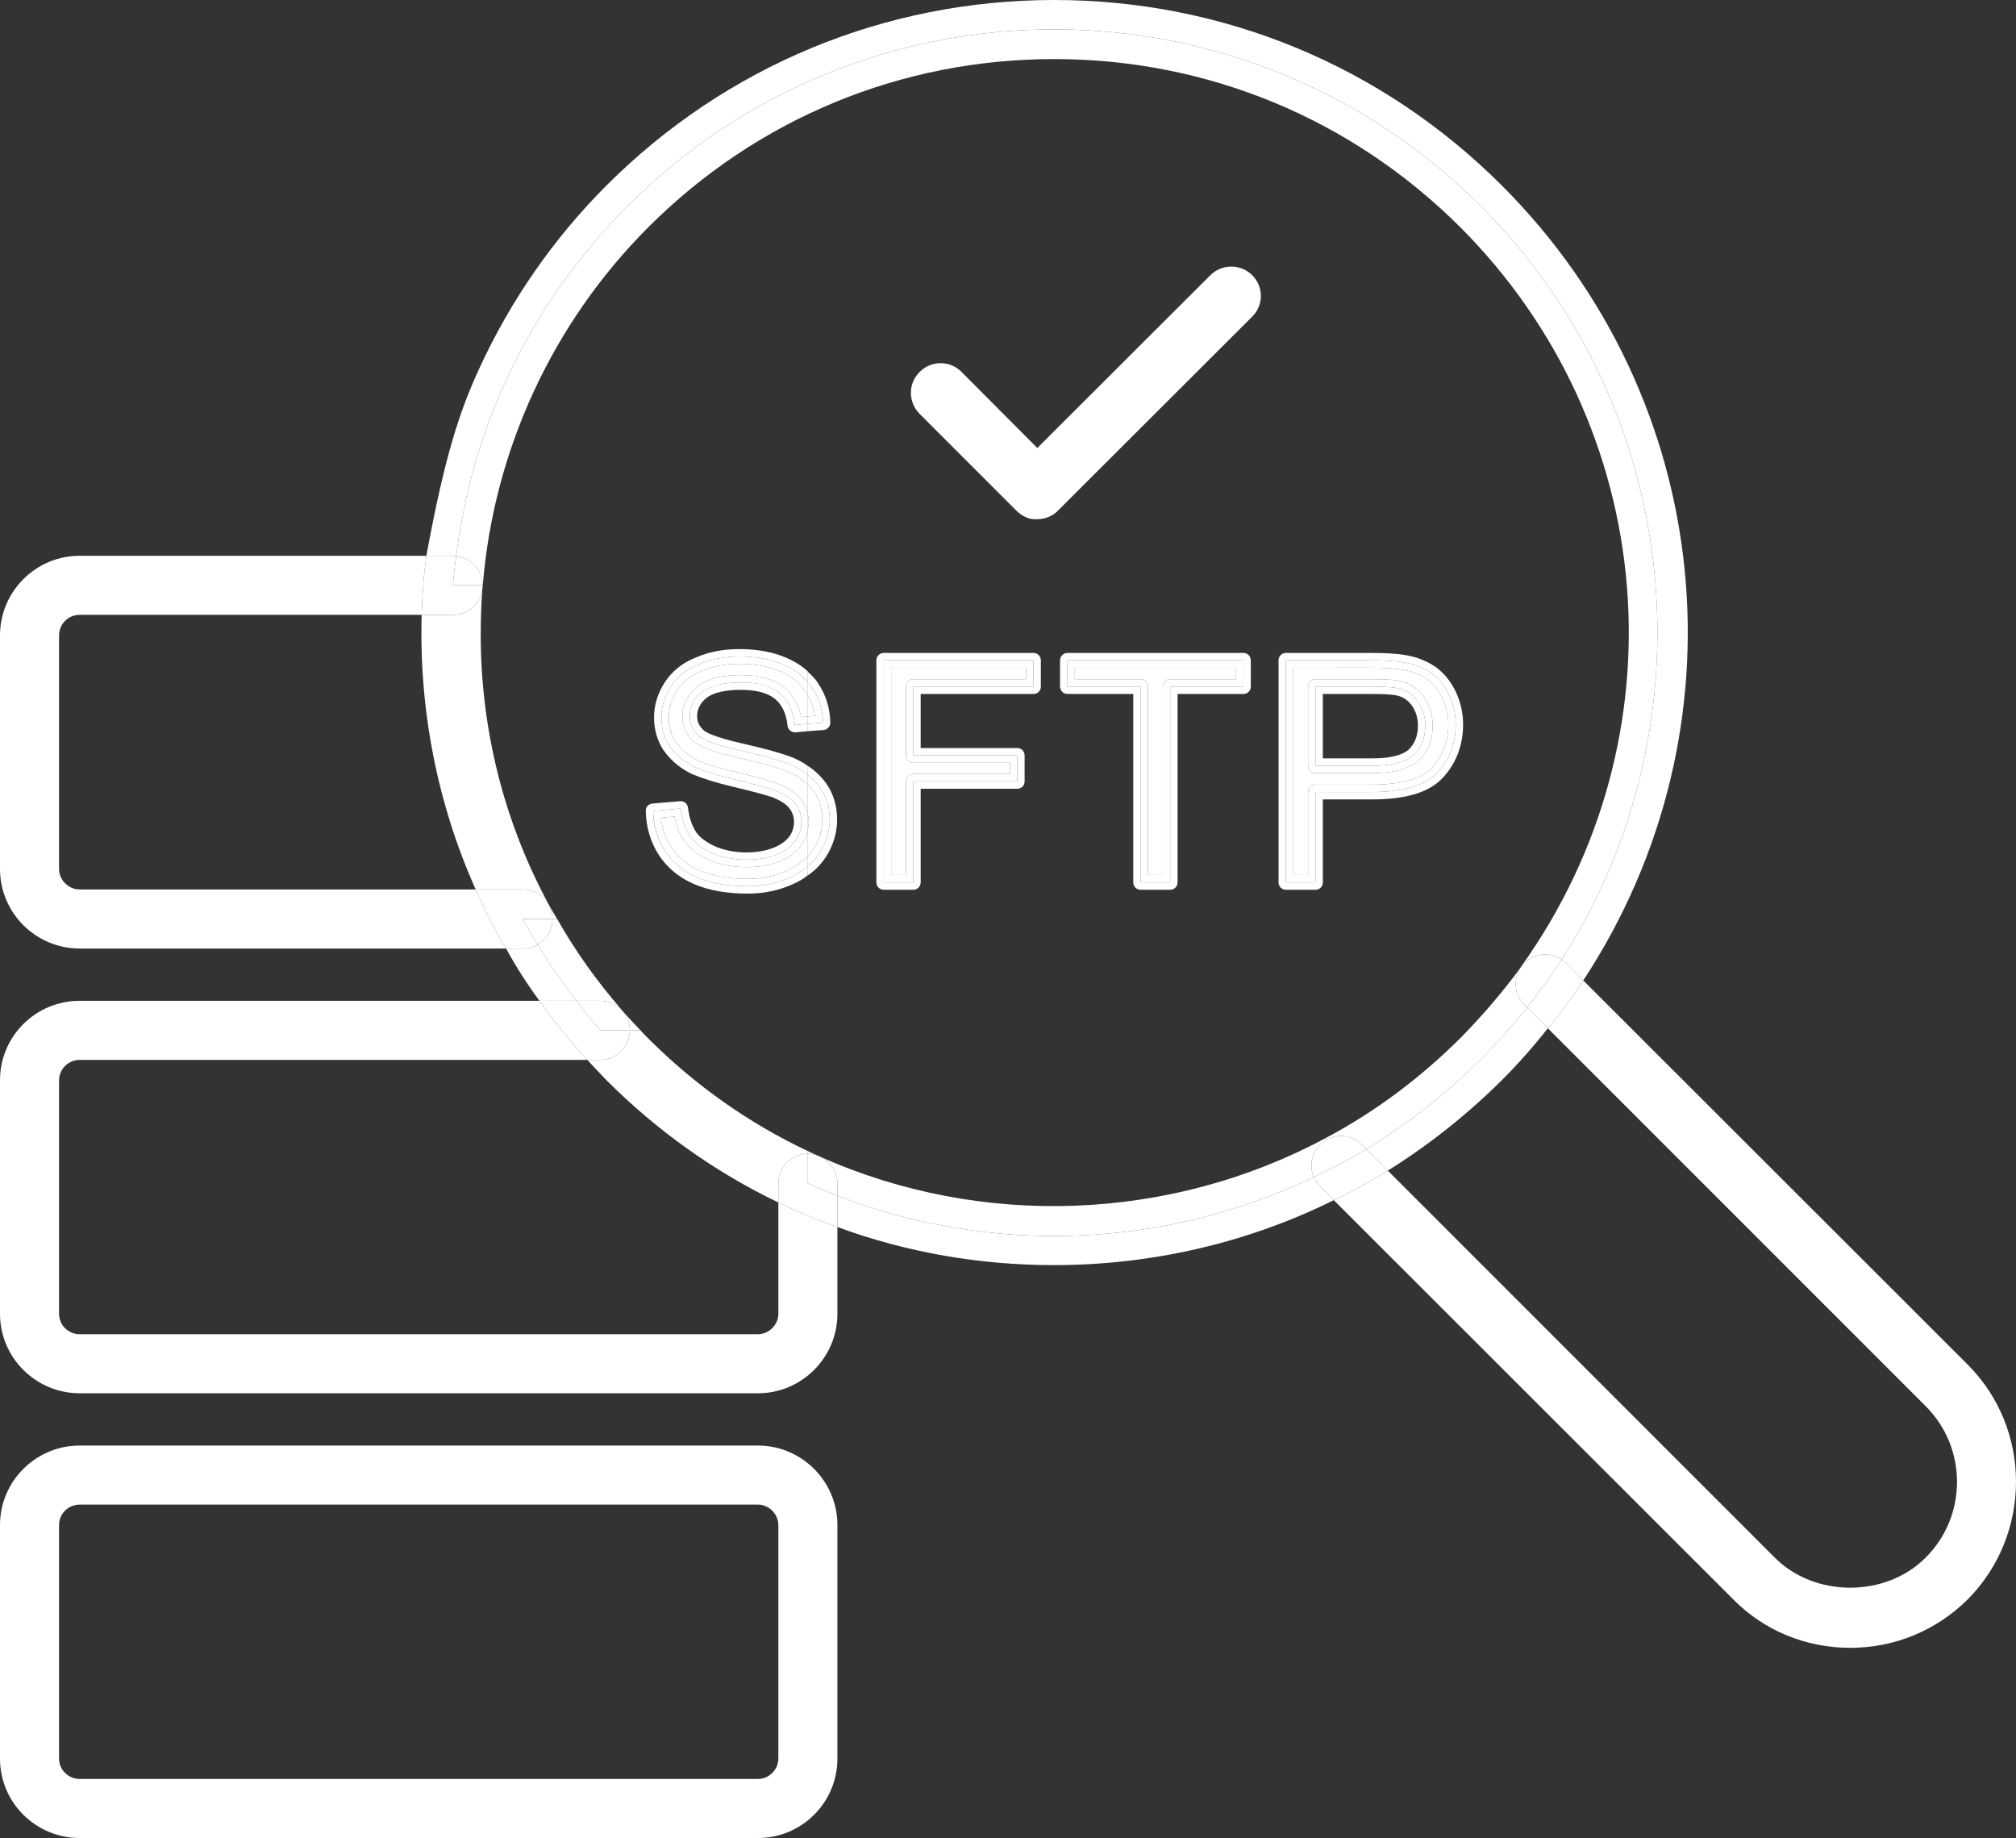 <svg height="62.24" overflow="visible" viewBox="0 0 68.275 62.24" width="68.275" xmlns="http://www.w3.org/2000/svg"><rect x="0" y="0" width="68.275" height="62.24" fill="#333333" stroke="none"/><g><defs><path id="path-1706702547847304" d="M60.55 59.03 C60.55 59.03 47.03 45.52 47.03 45.52 C47.26 45.42 47.49 45.3 47.72 45.18 C48.11 44.97 48.49 44.75 48.86 44.52 C48.86 44.52 61.96 57.62 61.96 57.62 C63.31 58.98 65.72 58.99 67.08 57.62 C68.49 56.21 68.49 53.91 67.08 52.5 C67.08 52.5 54.28 39.7 54.28 39.7 C54.54 39.4 54.77 39.09 55 38.78 C55.17 38.55 55.33 38.31 55.48 38.08 C55.48 38.08 68.5 51.09 68.5 51.09 C70.68 53.27 70.68 56.84 68.5 59.04 C67.44 60.09 66.03 60.68 64.52 60.68 C63.01 60.68 61.59 60.09 60.55 59.03 Z" vector-effect="non-scaling-stroke"/></defs> <path style="stroke-width: 0; stroke-linecap: butt; stroke-linejoin: miter; fill: rgb(255, 255, 255);" d="M58.69 54.15 C58.69 54.15 45.17 40.64 45.17 40.64 C45.4 40.54 45.63 40.42 45.86 40.3 C46.25 40.09 46.63 39.87 47 39.64 C47 39.64 60.1 52.74 60.1 52.74 C61.45 54.1 63.86 54.11 65.22 52.74 C66.63 51.33 66.63 49.03 65.22 47.62 C65.22 47.62 52.42 34.82 52.42 34.82 C52.68 34.52 52.91 34.21 53.14 33.9 C53.31 33.67 53.47 33.43 53.62 33.2 C53.62 33.2 66.64 46.21 66.64 46.21 C68.82 48.39 68.82 51.96 66.64 54.16 C65.58 55.21 64.17 55.8 62.66 55.8 C61.15 55.8 59.73 55.21 58.69 54.15 Z" vector-effect="non-scaling-stroke"/></g><g><defs><path id="path-1706702547847302" d="M54.89 37.49 C54.89 37.49 55.48 38.08 55.48 38.08 C55.33 38.31 55.17 38.55 55 38.78 C54.77 39.09 54.54 39.4 54.28 39.7 C54.28 39.7 53.58 39 53.58 39 C53.79 38.73 53.99 38.46 54.19 38.19 C54.38 37.92 54.57 37.65 54.75 37.37 C54.8 37.41 54.85 37.45 54.89 37.49 Z" vector-effect="non-scaling-stroke"/></defs> <path style="stroke-width: 0; stroke-linecap: butt; stroke-linejoin: miter; fill: rgb(255, 255, 255);" d="M53.03 32.61 C53.03 32.61 53.62 33.2 53.62 33.2 C53.47 33.43 53.31 33.67 53.14 33.9 C52.91 34.21 52.68 34.52 52.42 34.82 C52.42 34.82 51.72 34.12 51.72 34.12 C51.93 33.85 52.13 33.58 52.33 33.31 C52.52 33.04 52.71 32.77 52.89 32.49 C52.94 32.53 52.99 32.57 53.03 32.61 Z" vector-effect="non-scaling-stroke"/></g><g><defs><path id="path-1706702547847300" d="M53.48 37.49 C53.82 37.15 54.36 37.11 54.75 37.37 C54.57 37.65 54.38 37.92 54.19 38.19 C53.99 38.46 53.79 38.73 53.58 39 C53.58 39 53.48 38.9 53.48 38.9 C53.15 38.57 53.1 38.06 53.34 37.67 C53.35 37.65 53.37 37.62 53.39 37.59 C53.42 37.56 53.45 37.52 53.48 37.49 Z" vector-effect="non-scaling-stroke"/></defs> <path style="stroke-width: 0; stroke-linecap: butt; stroke-linejoin: miter; fill: rgb(255, 255, 255);" d="M51.62 32.61 C51.96 32.27 52.5 32.23 52.89 32.49 C52.71 32.77 52.52 33.04 52.33 33.31 C52.13 33.58 51.93 33.85 51.72 34.12 C51.72 34.12 51.62 34.02 51.62 34.02 C51.29 33.69 51.24 33.18 51.48 32.79 C51.49 32.77 51.51 32.74 51.53 32.71 C51.56 32.68 51.59 32.64 51.62 32.61 Z" vector-effect="non-scaling-stroke"/></g><g><defs><path id="path-1706702547846298" d="M48.86 44.52 C48.86 44.52 48.13 43.79 48.13 43.79 C49.51 42.96 50.81 41.94 52.01 40.75 C52.57 40.19 53.09 39.6 53.58 39 C53.58 39 54.28 39.7 54.28 39.7 C53.8 40.31 53.28 40.9 52.72 41.46 C51.53 42.64 50.24 43.66 48.86 44.52 Z" vector-effect="non-scaling-stroke"/></defs> <path style="stroke-width: 0; stroke-linecap: butt; stroke-linejoin: miter; fill: rgb(255, 255, 255);" d="M47 39.64 C47 39.64 46.27 38.91 46.27 38.91 C47.65 38.08 48.95 37.06 50.15 35.87 C50.71 35.31 51.23 34.72 51.72 34.12 C51.72 34.12 52.42 34.82 52.42 34.82 C51.94 35.43 51.42 36.02 50.86 36.58 C49.67 37.76 48.38 38.78 47 39.64 Z" vector-effect="non-scaling-stroke"/></g><g><defs><path id="path-1706702547846296" d="M47.72 45.18 C47.49 45.3 47.26 45.42 47.03 45.52 C47.03 45.52 46.57 45.06 46.57 45.06 C46.48 44.97 46.4 44.86 46.35 44.74 C46.65 44.6 46.95 44.45 47.25 44.29 C47.55 44.13 47.84 43.97 48.13 43.79 C48.13 43.79 48.86 44.52 48.86 44.52 C48.49 44.75 48.11 44.97 47.72 45.18 Z" vector-effect="non-scaling-stroke"/></defs> <path style="stroke-width: 0; stroke-linecap: butt; stroke-linejoin: miter; fill: rgb(255, 255, 255);" d="M45.86 40.3 C45.63 40.42 45.4 40.54 45.17 40.64 C45.17 40.64 44.71 40.18 44.71 40.18 C44.62 40.09 44.54 39.98 44.49 39.86 C44.79 39.72 45.09 39.57 45.39 39.41 C45.69 39.25 45.98 39.09 46.27 38.91 C46.27 38.91 47 39.64 47 39.64 C46.63 39.87 46.25 40.09 45.86 40.3 Z" vector-effect="non-scaling-stroke"/></g><g><defs><path id="path-1706702547846294" d="M46.77 43.41 C48.41 42.54 49.93 41.41 51.31 40.04 C52.03 39.31 52.72 38.51 53.34 37.67 C53.1 38.06 53.15 38.57 53.48 38.9 C53.48 38.9 53.58 39 53.58 39 C53.09 39.6 52.57 40.19 52.01 40.75 C50.81 41.94 49.51 42.96 48.13 43.79 C48.13 43.79 47.98 43.64 47.98 43.64 C47.66 43.32 47.18 43.26 46.8 43.47 C46.8 43.47 46.77 43.41 46.77 43.41 Z" vector-effect="non-scaling-stroke"/></defs> <path style="stroke-width: 0; stroke-linecap: butt; stroke-linejoin: miter; fill: rgb(255, 255, 255);" d="M44.91 38.53 C46.55 37.66 48.07 36.53 49.45 35.16 C50.17 34.43 50.86 33.63 51.48 32.79 C51.24 33.18 51.29 33.69 51.62 34.02 C51.62 34.02 51.72 34.12 51.72 34.12 C51.23 34.72 50.71 35.31 50.15 35.87 C48.95 37.06 47.65 38.08 46.27 38.91 C46.27 38.91 46.12 38.76 46.12 38.76 C45.8 38.44 45.32 38.38 44.94 38.59 C44.94 38.59 44.91 38.53 44.91 38.53 Z" vector-effect="non-scaling-stroke"/></g><g><defs><path id="path-1706702547846292" d="M46.57 43.64 C46.64 43.57 46.72 43.51 46.8 43.47 C47.18 43.26 47.66 43.32 47.98 43.64 C47.98 43.64 48.13 43.79 48.13 43.79 C47.84 43.97 47.55 44.13 47.25 44.29 C46.95 44.45 46.65 44.6 46.35 44.74 C46.2 44.37 46.27 43.94 46.57 43.64 Z" vector-effect="non-scaling-stroke"/></defs> <path style="stroke-width: 0; stroke-linecap: butt; stroke-linejoin: miter; fill: rgb(255, 255, 255);" d="M44.71 38.76 C44.78 38.69 44.86 38.63 44.94 38.59 C45.32 38.38 45.8 38.44 46.12 38.76 C46.12 38.76 46.27 38.91 46.27 38.91 C45.98 39.09 45.69 39.25 45.39 39.41 C45.09 39.57 44.79 39.72 44.49 39.86 C44.34 39.49 44.41 39.06 44.71 38.76 Z" vector-effect="non-scaling-stroke"/></g><g><defs><path id="path-1706702547846290" d="M2.79,0.31c-0.14,-0.04 -0.43,-0.06 -0.87,-0.06h-1.67v2.18h1.69c0.57,0 0.99,-0.1 1.21,-0.29c0.21,-0.2 0.32,-0.47 0.32,-0.82c0,-0.26 -0.07,-0.48 -0.2,-0.67c-0.13,-0.18 -0.28,-0.29 -0.48,-0.34zM0,2.68v-2.68h1.92c0.45,0 0.76,0.02 0.93,0.07c0.26,0.06 0.46,0.21 0.62,0.44c0.16,0.22 0.25,0.49 0.25,0.81c0,0.43 -0.14,0.76 -0.41,1.01c-0.27,0.23 -0.73,0.35 -1.37,0.35z" vector-effect="non-scaling-stroke"/></defs><path style="stroke-width: 0; stroke-linecap: butt; stroke-linejoin: miter; fill: rgb(255, 255, 255);" d="M2.79,0.31c-0.14,-0.04 -0.43,-0.06 -0.87,-0.06h-1.67v2.18h1.69c0.57,0 0.99,-0.1 1.21,-0.29c0.21,-0.2 0.32,-0.47 0.32,-0.82c0,-0.26 -0.07,-0.48 -0.2,-0.67c-0.13,-0.18 -0.28,-0.29 -0.48,-0.34zM0,2.68v-2.68h1.92c0.45,0 0.76,0.02 0.93,0.07c0.26,0.06 0.46,0.21 0.62,0.44c0.16,0.22 0.25,0.49 0.25,0.81c0,0.43 -0.14,0.76 -0.41,1.01c-0.27,0.23 -0.73,0.35 -1.37,0.35z" transform="translate(44.55, 23.25) rotate(0)" vector-effect="non-scaling-stroke"/></g><g><defs><path id="path-1706702547845288" d="M0.25,3.18c-0.14,0 -0.25,-0.11 -0.25,-0.25v-2.68c0,-0.14 0.11,-0.25 0.25,-0.25h1.92c0.5,0 0.81,0.02 1,0.08c0.31,0.07 0.56,0.26 0.76,0.53c0.19,0.28 0.29,0.59 0.29,0.96c0,0.49 -0.16,0.89 -0.48,1.19c-0.34,0.28 -0.85,0.42 -1.55,0.42zM0.25,0.25v2.68h1.94c0.64,0 1.1,-0.12 1.37,-0.35c0.27,-0.25 0.41,-0.58 0.41,-1.01c0,-0.32 -0.09,-0.59 -0.25,-0.81c-0.16,-0.23 -0.36,-0.38 -0.62,-0.44c-0.17,-0.05 -0.48,-0.07 -0.93,-0.07z" vector-effect="non-scaling-stroke"/></defs><path style="stroke-width: 0; stroke-linecap: butt; stroke-linejoin: miter; fill: rgb(255, 255, 255);" d="M0.25,3.18c-0.14,0 -0.25,-0.11 -0.25,-0.25v-2.68c0,-0.14 0.11,-0.25 0.25,-0.25h1.92c0.5,0 0.81,0.02 1,0.08c0.31,0.07 0.56,0.26 0.76,0.53c0.19,0.28 0.29,0.59 0.29,0.96c0,0.49 -0.16,0.89 -0.48,1.19c-0.34,0.28 -0.85,0.42 -1.55,0.42zM0.25,0.25v2.68h1.94c0.64,0 1.1,-0.12 1.37,-0.35c0.27,-0.25 0.41,-0.58 0.41,-1.01c0,-0.32 -0.09,-0.59 -0.25,-0.81c-0.16,-0.23 -0.36,-0.38 -0.62,-0.44c-0.17,-0.05 -0.48,-0.07 -0.93,-0.07z" transform="translate(44.3, 23) rotate(0)" vector-effect="non-scaling-stroke"/></g><g><defs><path id="path-1706702547845286" d="M0.25,8.02c-0.14,0 -0.25,-0.11 -0.25,-0.25v-7.52c0,-0.14 0.11,-0.25 0.25,-0.25h2.84c0.49,0 0.9,0.02 1.19,0.07c0.39,0.06 0.73,0.2 1.02,0.39c0.29,0.21 0.52,0.48 0.69,0.83c0.17,0.35 0.26,0.73 0.26,1.13c0,0.7 -0.23,1.31 -0.68,1.8c-0.46,0.5 -1.24,0.74 -2.4,0.74h-1.67v2.81c0,0.14 -0.11,0.25 -0.25,0.25zM3.09,0.25h-2.84v7.52h1v-3.06h1.92c1.06,0 1.81,-0.22 2.21,-0.66c0.41,-0.44 0.62,-0.99 0.62,-1.63c0,-0.37 -0.09,-0.72 -0.24,-1.03c-0.15,-0.31 -0.35,-0.54 -0.6,-0.72c-0.25,-0.17 -0.56,-0.29 -0.93,-0.35c-0.26,-0.05 -0.64,-0.07 -1.14,-0.07z" vector-effect="non-scaling-stroke"/></defs><path style="stroke-width: 0; stroke-linecap: butt; stroke-linejoin: miter; fill: rgb(255, 255, 255);" d="M0.25,8.02c-0.14,0 -0.25,-0.11 -0.25,-0.25v-7.52c0,-0.14 0.11,-0.25 0.25,-0.25h2.84c0.49,0 0.9,0.02 1.19,0.07c0.39,0.06 0.73,0.2 1.02,0.39c0.29,0.21 0.52,0.48 0.69,0.83c0.17,0.35 0.26,0.73 0.26,1.13c0,0.7 -0.23,1.31 -0.68,1.8c-0.46,0.5 -1.24,0.74 -2.4,0.74h-1.67v2.81c0,0.14 -0.11,0.25 -0.25,0.25zM3.09,0.25h-2.84v7.52h1v-3.06h1.92c1.06,0 1.81,-0.22 2.21,-0.66c0.41,-0.44 0.62,-0.99 0.62,-1.63c0,-0.37 -0.09,-0.72 -0.24,-1.03c-0.15,-0.31 -0.35,-0.54 -0.6,-0.72c-0.25,-0.17 -0.56,-0.29 -0.93,-0.35c-0.26,-0.05 -0.64,-0.07 -1.14,-0.07z" transform="translate(43.3, 22.11) rotate(0)" vector-effect="non-scaling-stroke"/></g><g><defs><path id="path-1706702547845284" d="M0.75,3.57h1.94c0.7,0 1.21,-0.14 1.55,-0.42c0.32,-0.3 0.48,-0.7 0.48,-1.19c0,-0.37 -0.1,-0.68 -0.29,-0.96c-0.2,-0.27 -0.45,-0.46 -0.76,-0.53c-0.19,-0.06 -0.5,-0.08 -1,-0.08h-1.92c-0.14,0 -0.25,0.11 -0.25,0.25v2.68c0,0.14 0.11,0.25 0.25,0.25zM0,7.02v-7.02h2.59c0.46,0 0.84,0.02 1.11,0.07c0.32,0.05 0.59,0.15 0.81,0.3c0.22,0.16 0.39,0.37 0.52,0.63c0.14,0.29 0.22,0.6 0.22,0.92c0,0.57 -0.19,1.06 -0.55,1.46c-0.35,0.38 -1.03,0.58 -2.03,0.58h-1.92c-0.14,0 -0.25,0.11 -0.25,0.25v2.81z" vector-effect="non-scaling-stroke"/></defs><path style="stroke-width: 0; stroke-linecap: butt; stroke-linejoin: miter; fill: rgb(255, 255, 255);" d="M0.75,3.57h1.94c0.7,0 1.21,-0.14 1.55,-0.42c0.32,-0.3 0.48,-0.7 0.48,-1.19c0,-0.37 -0.1,-0.68 -0.29,-0.96c-0.2,-0.27 -0.45,-0.46 -0.76,-0.53c-0.19,-0.06 -0.5,-0.08 -1,-0.08h-1.92c-0.14,0 -0.25,0.11 -0.25,0.25v2.68c0,0.14 0.11,0.25 0.25,0.25zM0,7.02v-7.02h2.59c0.46,0 0.84,0.02 1.11,0.07c0.32,0.05 0.59,0.15 0.81,0.3c0.22,0.16 0.39,0.37 0.52,0.63c0.14,0.29 0.22,0.6 0.22,0.92c0,0.57 -0.19,1.06 -0.55,1.46c-0.35,0.38 -1.03,0.58 -2.03,0.58h-1.92c-0.14,0 -0.25,0.11 -0.25,0.25v2.81z" transform="translate(43.8, 22.61) rotate(0)" vector-effect="non-scaling-stroke"/></g><g><defs><path id="path-1706702547845282" d="M0,0h2.84c0.5,0 0.88,0.02 1.14,0.07c0.37,0.06 0.68,0.18 0.93,0.35c0.25,0.18 0.45,0.41 0.6,0.72c0.15,0.31 0.24,0.66 0.24,1.03c0,0.64 -0.21,1.19 -0.62,1.63c-0.4,0.44 -1.15,0.66 -2.21,0.66h-1.92v3.06h-1zM0.25,0.25v7.02h0.5v-2.81c0,-0.14 0.11,-0.25 0.25,-0.25h1.92c1,0 1.68,-0.2 2.03,-0.58c0.36,-0.4 0.55,-0.89 0.55,-1.46c0,-0.32 -0.08,-0.63 -0.22,-0.92c-0.13,-0.26 -0.3,-0.47 -0.52,-0.63c-0.22,-0.15 -0.49,-0.25 -0.81,-0.3c-0.27,-0.05 -0.65,-0.07 -1.11,-0.07z" vector-effect="non-scaling-stroke"/></defs><path style="stroke-width: 0; stroke-linecap: butt; stroke-linejoin: miter; fill: rgb(255, 255, 255);" d="M0,0h2.84c0.5,0 0.88,0.02 1.14,0.07c0.37,0.06 0.68,0.18 0.93,0.35c0.25,0.18 0.45,0.41 0.6,0.72c0.15,0.31 0.24,0.66 0.24,1.03c0,0.64 -0.21,1.19 -0.62,1.63c-0.4,0.44 -1.15,0.66 -2.21,0.66h-1.92v3.06h-1zM0.25,0.25v7.02h0.5v-2.81c0,-0.14 0.11,-0.25 0.25,-0.25h1.92c1,0 1.68,-0.2 2.03,-0.58c0.36,-0.4 0.55,-0.89 0.55,-1.46c0,-0.32 -0.08,-0.63 -0.22,-0.92c-0.13,-0.26 -0.3,-0.47 -0.52,-0.63c-0.22,-0.15 -0.49,-0.25 -0.81,-0.3c-0.27,-0.05 -0.65,-0.07 -1.11,-0.07z" transform="translate(43.55, 22.36) rotate(0)" vector-effect="non-scaling-stroke"/></g><g><defs><path id="path-1706702547845280" d="M40.74 28.13 C40.74 27.99 40.63 27.88 40.49 27.88 C40.49 27.88 38.26 27.88 38.26 27.88 C38.26 27.88 38.26 27.49 38.26 27.49 C38.26 27.49 43.72 27.49 43.72 27.49 C43.72 27.49 43.72 27.88 43.72 27.88 C43.72 27.88 41.49 27.88 41.49 27.88 C41.35 27.88 41.24 27.99 41.24 28.13 C41.24 28.13 41.24 34.51 41.24 34.51 C41.24 34.51 40.74 34.51 40.74 34.51 C40.74 34.51 40.74 28.13 40.74 28.13 Z" vector-effect="non-scaling-stroke"/></defs> <path style="stroke-width: 0; stroke-linecap: butt; stroke-linejoin: miter; fill: rgb(255, 255, 255);" d="M38.88 23.25 C38.88 23.11 38.77 23 38.63 23 C38.63 23 36.4 23 36.4 23 C36.4 23 36.4 22.61 36.4 22.61 C36.4 22.61 41.86 22.61 41.86 22.61 C41.86 22.61 41.86 23 41.86 23 C41.86 23 39.63 23 39.63 23 C39.49 23 39.38 23.11 39.38 23.25 C39.38 23.25 39.38 29.63 39.38 29.63 C39.38 29.63 38.88 29.63 38.88 29.63 C38.88 29.63 38.88 23.25 38.88 23.25 Z" vector-effect="non-scaling-stroke"/></g><g><defs><path id="path-1706702547845278" d="M2.48,7.52v-6.63h-2.48v-0.89h5.96v0.89h-2.48v6.63zM2.48,0.64c0.14,0 0.25,0.11 0.25,0.25v6.38h0.5v-6.38c0,-0.14 0.11,-0.25 0.25,-0.25h2.23v-0.39h-5.46v0.39z" vector-effect="non-scaling-stroke"/></defs><path style="stroke-width: 0; stroke-linecap: butt; stroke-linejoin: miter; fill: rgb(255, 255, 255);" d="M2.48,7.52v-6.63h-2.48v-0.89h5.96v0.89h-2.48v6.63zM2.48,0.64c0.14,0 0.25,0.11 0.25,0.25v6.38h0.5v-6.38c0,-0.14 0.11,-0.25 0.25,-0.25h2.23v-0.39h-5.46v0.39z" transform="translate(36.15, 22.36) rotate(0)" vector-effect="non-scaling-stroke"/></g><g><defs><path id="path-1706702547845276" d="M2.73,7.77h1v-6.63h2.48v-0.89h-5.96v0.89h2.48zM0.25,1.39c-0.13,0 -0.25,-0.11 -0.25,-0.25v-0.89c0,-0.14 0.12,-0.25 0.25,-0.25h5.96c0.14,0 0.25,0.11 0.25,0.25v0.89c0,0.14 -0.11,0.25 -0.25,0.25h-2.23v6.38c0,0.14 -0.11,0.25 -0.25,0.25h-1c-0.14,0 -0.25,-0.11 -0.25,-0.25v-6.38z" vector-effect="non-scaling-stroke"/></defs><path style="stroke-width: 0; stroke-linecap: butt; stroke-linejoin: miter; fill: rgb(255, 255, 255);" d="M2.73,7.77h1v-6.63h2.48v-0.89h-5.96v0.89h2.48zM0.25,1.39c-0.13,0 -0.25,-0.11 -0.25,-0.25v-0.89c0,-0.14 0.12,-0.25 0.25,-0.25h5.96c0.14,0 0.25,0.11 0.25,0.25v0.89c0,0.14 -0.11,0.25 -0.25,0.25h-2.23v6.38c0,0.14 -0.11,0.25 -0.25,0.25h-1c-0.14,0 -0.25,-0.11 -0.25,-0.25v-6.38z" transform="translate(35.9, 22.11) rotate(0)" vector-effect="non-scaling-stroke"/></g><g><defs><path id="path-1706702547845274" d="M46.35 44.74 C41.28 47.17 35.43 47.38 30.22 45.37 C30.22 45.37 30.22 44.95 30.22 44.95 C30.22 44.56 29.99 44.22 29.66 44.06 C35.12 46.49 41.51 46.24 46.77 43.41 C46.77 43.41 46.8 43.47 46.8 43.47 C46.72 43.51 46.64 43.57 46.57 43.64 C46.27 43.94 46.2 44.37 46.35 44.74 Z" vector-effect="non-scaling-stroke"/></defs> <path style="stroke-width: 0; stroke-linecap: butt; stroke-linejoin: miter; fill: rgb(255, 255, 255);" d="M44.49 39.86 C39.42 42.29 33.57 42.5 28.36 40.49 C28.36 40.49 28.36 40.07 28.36 40.07 C28.36 39.68 28.13 39.34 27.8 39.18 C33.26 41.61 39.65 41.36 44.91 38.53 C44.91 38.53 44.94 38.59 44.94 38.59 C44.86 38.63 44.78 38.69 44.71 38.76 C44.41 39.06 44.34 39.49 44.49 39.86 Z" vector-effect="non-scaling-stroke"/></g><g><defs><path id="path-1706702547844272" d="M36.28 22.17 C36.28 22.17 33 18.89 33 18.89 C32.61 18.49 32.61 17.86 33.01 17.47 C33.4 17.08 34.03 17.08 34.42 17.47 C34.42 17.47 36.99 20.05 36.99 20.05 C36.99 20.05 42.85 14.2 42.85 14.2 C43.24 13.81 43.88 13.81 44.27 14.2 C44.66 14.59 44.66 15.22 44.26 15.61 C44.26 15.61 37.69 22.17 37.69 22.17 C37.51 22.36 37.25 22.46 36.99 22.46 C36.73 22.49 36.47 22.36 36.28 22.17 Z" vector-effect="non-scaling-stroke"/></defs> <path style="stroke-width: 0; stroke-linecap: butt; stroke-linejoin: miter; fill: rgb(255, 255, 255);" d="M34.42 17.29 C34.42 17.29 31.14 14.01 31.14 14.01 C30.75 13.61 30.75 12.98 31.15 12.59 C31.54 12.2 32.17 12.2 32.56 12.59 C32.56 12.59 35.13 15.17 35.13 15.17 C35.13 15.17 40.99 9.32 40.99 9.32 C41.38 8.93 42.02 8.93 42.41 9.32 C42.8 9.71 42.8 10.34 42.4 10.73 C42.4 10.73 35.83 17.29 35.83 17.29 C35.65 17.48 35.39 17.58 35.13 17.58 C34.87 17.61 34.61 17.48 34.42 17.29 Z" vector-effect="non-scaling-stroke"/></g><g><defs><path id="path-1706702547844270" d="M30.22 45.37 C35.43 47.38 41.28 47.17 46.35 44.74 C46.4 44.86 46.48 44.97 46.57 45.06 C46.57 45.06 47.03 45.52 47.03 45.52 C44.07 46.99 40.81 47.72 37.55 47.72 C35.07 47.72 32.58 47.3 30.22 46.43 C30.22 46.43 30.22 45.37 30.22 45.37 Z" vector-effect="non-scaling-stroke"/></defs> <path style="stroke-width: 0; stroke-linecap: butt; stroke-linejoin: miter; fill: rgb(255, 255, 255);" d="M28.36 40.49 C33.57 42.5 39.42 42.29 44.49 39.86 C44.54 39.98 44.62 40.09 44.71 40.18 C44.71 40.18 45.17 40.64 45.17 40.64 C42.21 42.11 38.95 42.84 35.69 42.84 C33.21 42.84 30.72 42.42 28.36 41.55 C28.36 41.55 28.36 40.49 28.36 40.49 Z" vector-effect="non-scaling-stroke"/></g><g><defs><path id="path-1706702547844268" d="M0.25,7.77h1v-3.42h3.52v-0.88h-3.52v-2.33h4.07v-0.89h-5.07zM0,7.77v-7.52c0,-0.14 0.11,-0.25 0.25,-0.25h5.07c0.14,0 0.25,0.11 0.25,0.25v0.89c0,0.14 -0.11,0.25 -0.25,0.25h-3.82v1.83h3.27c0.14,0 0.25,0.11 0.25,0.25v0.88c0,0.14 -0.11,0.25 -0.25,0.25h-3.27v3.17c0,0.14 -0.11,0.25 -0.25,0.25h-1c-0.14,0 -0.25,-0.11 -0.25,-0.25z" vector-effect="non-scaling-stroke"/></defs><path style="stroke-width: 0; stroke-linecap: butt; stroke-linejoin: miter; fill: rgb(255, 255, 255);" d="M0.25,7.77h1v-3.42h3.52v-0.88h-3.52v-2.33h4.07v-0.89h-5.07zM0,7.77v-7.52c0,-0.14 0.11,-0.25 0.25,-0.25h5.07c0.14,0 0.25,0.11 0.25,0.25v0.89c0,0.14 -0.11,0.25 -0.25,0.25h-3.82v1.83h3.27c0.14,0 0.25,0.11 0.25,0.25v0.88c0,0.14 -0.11,0.25 -0.25,0.25h-3.27v3.17c0,0.14 -0.11,0.25 -0.25,0.25h-1c-0.14,0 -0.25,-0.11 -0.25,-0.25z" transform="translate(29.68, 22.11) rotate(0)" vector-effect="non-scaling-stroke"/></g><g><defs><path id="path-1706702547844266" d="M32.54 31.34 C32.54 31.34 32.54 34.51 32.54 34.51 C32.54 34.51 32.04 34.51 32.04 34.51 C32.04 34.51 32.04 27.49 32.04 27.49 C32.04 27.49 36.61 27.49 36.61 27.49 C36.61 27.49 36.61 27.88 36.61 27.88 C36.61 27.88 32.79 27.88 32.79 27.88 C32.65 27.88 32.54 27.99 32.54 28.13 C32.54 28.13 32.54 30.46 32.54 30.46 C32.54 30.59 32.65 30.71 32.79 30.71 C32.79 30.71 36.06 30.71 36.06 30.71 C36.06 30.71 36.06 31.09 36.06 31.09 C36.06 31.09 32.79 31.09 32.79 31.09 C32.65 31.09 32.54 31.2 32.54 31.34 Z" vector-effect="non-scaling-stroke"/></defs> <path style="stroke-width: 0; stroke-linecap: butt; stroke-linejoin: miter; fill: rgb(255, 255, 255);" d="M30.68 26.46 C30.68 26.46 30.68 29.63 30.68 29.63 C30.68 29.63 30.18 29.63 30.18 29.63 C30.18 29.63 30.18 22.61 30.18 22.61 C30.18 22.61 34.75 22.61 34.75 22.61 C34.75 22.61 34.75 23 34.75 23 C34.75 23 30.93 23 30.93 23 C30.79 23 30.68 23.11 30.68 23.25 C30.68 23.25 30.68 25.58 30.68 25.58 C30.68 25.71 30.79 25.83 30.93 25.83 C30.93 25.83 34.2 25.83 34.2 25.83 C34.2 25.83 34.2 26.21 34.2 26.21 C34.2 26.21 30.93 26.21 30.93 26.21 C30.79 26.21 30.68 26.32 30.68 26.46 Z" vector-effect="non-scaling-stroke"/></g><g><defs><path id="path-1706702547843264" d="M0,0h5.07v0.89h-4.07v2.33h3.52v0.88h-3.52v3.42h-1zM0.75,7.27v-3.17c0,-0.14 0.11,-0.25 0.25,-0.25h3.27v-0.38h-3.27c-0.14,0 -0.25,-0.12 -0.25,-0.25v-2.33c0,-0.14 0.11,-0.25 0.25,-0.25h3.82v-0.39h-4.57v7.02z" vector-effect="non-scaling-stroke"/></defs><path style="stroke-width: 0; stroke-linecap: butt; stroke-linejoin: miter; fill: rgb(255, 255, 255);" d="M0,0h5.07v0.89h-4.07v2.33h3.52v0.88h-3.52v3.42h-1zM0.75,7.27v-3.17c0,-0.14 0.11,-0.25 0.25,-0.25h3.27v-0.38h-3.27c-0.14,0 -0.25,-0.12 -0.25,-0.25v-2.33c0,-0.14 0.11,-0.25 0.25,-0.25h3.82v-0.39h-4.57v7.02z" transform="translate(29.93, 22.36) rotate(0)" vector-effect="non-scaling-stroke"/></g><g><defs><path id="path-1706702547843262" d="M30.22 44.95 C30.22 44.95 30.22 45.37 30.22 45.37 C29.89 45.24 29.55 45.1 29.22 44.95 C29.22 44.95 29.22 43.95 29.22 43.95 C29.34 43.95 29.46 43.97 29.57 44.02 C29.59 44.02 29.6 44.02 29.62 44.04 C29.63 44.05 29.65 44.05 29.66 44.06 C29.99 44.22 30.22 44.56 30.22 44.95 Z" vector-effect="non-scaling-stroke"/></defs> <path style="stroke-width: 0; stroke-linecap: butt; stroke-linejoin: miter; fill: rgb(255, 255, 255);" d="M28.36 40.07 C28.36 40.07 28.36 40.49 28.36 40.49 C28.03 40.36 27.69 40.22 27.36 40.07 C27.36 40.07 27.36 39.07 27.36 39.07 C27.48 39.07 27.6 39.09 27.71 39.14 C27.73 39.14 27.74 39.14 27.76 39.16 C27.77 39.17 27.79 39.17 27.8 39.18 C28.13 39.34 28.36 39.68 28.36 40.07 Z" vector-effect="non-scaling-stroke"/></g><g><defs><path id="path-1706702547843260" d="M29.22 43.86 C29.34 43.91 29.45 43.97 29.57 44.02 C29.46 43.97 29.34 43.95 29.22 43.95 C29.22 43.95 29.22 43.86 29.22 43.86 Z" vector-effect="non-scaling-stroke"/></defs> <path style="stroke-width: 0; stroke-linecap: butt; stroke-linejoin: miter; fill: rgb(255, 255, 255);" d="M27.36 38.98 C27.48 39.03 27.59 39.09 27.71 39.14 C27.6 39.09 27.48 39.07 27.36 39.07 C27.36 39.07 27.36 38.98 27.36 38.98 Z" vector-effect="non-scaling-stroke"/></g><g><defs><path id="path-1706702547842258" d="M29.38 34.4 C29.32 34.45 29.26 34.5 29.2 34.53 C29.22 34.46 29.22 34.39 29.22 34.31 C29.22 34.31 29.22 34.21 29.22 34.21 C29.37 34.09 29.5 33.94 29.62 33.77 C29.84 33.41 29.96 33.03 29.96 32.63 C29.96 32.23 29.85 31.88 29.64 31.57 C29.53 31.41 29.39 31.26 29.22 31.12 C29.22 31.12 29.22 30.82 29.22 30.82 C29.28 30.85 29.33 30.89 29.38 30.93 C29.56 31.07 29.72 31.24 29.85 31.42 C30.09 31.78 30.21 32.18 30.21 32.63 C30.21 33.08 30.08 33.51 29.83 33.9 C29.69 34.1 29.55 34.27 29.38 34.4 Z" vector-effect="non-scaling-stroke"/></defs> <path style="stroke-width: 0; stroke-linecap: butt; stroke-linejoin: miter; fill: rgb(255, 255, 255);" d="M27.52 29.52 C27.46 29.57 27.4 29.62 27.34 29.65 C27.36 29.58 27.36 29.51 27.36 29.43 C27.36 29.43 27.36 29.33 27.36 29.33 C27.51 29.21 27.64 29.06 27.76 28.89 C27.98 28.53 28.1 28.15 28.1 27.75 C28.1 27.35 27.99 27 27.78 26.69 C27.67 26.53 27.53 26.38 27.36 26.24 C27.36 26.24 27.36 25.94 27.36 25.94 C27.42 25.97 27.47 26.01 27.52 26.05 C27.7 26.19 27.86 26.36 27.99 26.54 C28.23 26.9 28.35 27.3 28.35 27.75 C28.35 28.2 28.22 28.63 27.97 29.02 C27.83 29.22 27.69 29.39 27.52 29.52 Z" vector-effect="non-scaling-stroke"/></g><g><defs><path id="path-1706702547842256" d="M29.46 29.12 C29.43 28.87 29.35 28.64 29.22 28.43 C29.22 28.43 29.22 27.99 29.22 27.99 C29.28 28.05 29.32 28.1 29.36 28.17 C29.6 28.52 29.72 28.91 29.73 29.35 C29.73 29.35 29.22 29.39 29.22 29.39 C29.22 29.39 29.22 29.14 29.22 29.14 C29.22 29.14 29.46 29.12 29.46 29.12 Z" vector-effect="non-scaling-stroke"/></defs> <path style="stroke-width: 0; stroke-linecap: butt; stroke-linejoin: miter; fill: rgb(255, 255, 255);" d="M27.6 24.24 C27.57 23.99 27.49 23.76 27.36 23.55 C27.36 23.55 27.36 23.11 27.36 23.11 C27.42 23.17 27.46 23.22 27.5 23.29 C27.74 23.64 27.86 24.03 27.87 24.47 C27.87 24.47 27.36 24.51 27.36 24.51 C27.36 24.51 27.36 24.26 27.36 24.26 C27.36 24.26 27.6 24.24 27.6 24.24 Z" vector-effect="non-scaling-stroke"/></g><g><defs><path id="path-1706702547842254" d="M29.22 28.43 C29.35 28.64 29.43 28.87 29.46 29.12 C29.46 29.12 29.22 29.14 29.22 29.14 C29.22 29.14 29.22 28.43 29.22 28.43 Z" vector-effect="non-scaling-stroke"/></defs> <path style="stroke-width: 0; stroke-linecap: butt; stroke-linejoin: miter; fill: rgb(255, 255, 255);" d="M27.36 23.55 C27.49 23.76 27.57 23.99 27.6 24.24 C27.6 24.24 27.36 24.26 27.36 24.26 C27.36 24.26 27.36 23.55 27.36 23.55 Z" vector-effect="non-scaling-stroke"/></g><g><defs><path id="path-1706702547842252" d="M29.62 33.77 C29.5 33.94 29.37 34.09 29.22 34.21 C29.22 34.21 29.22 33.87 29.22 33.87 C29.29 33.8 29.35 33.72 29.41 33.63 C29.61 33.32 29.71 32.99 29.71 32.63 C29.71 32.27 29.61 31.97 29.44 31.7 C29.38 31.61 29.3 31.53 29.22 31.46 C29.22 31.46 29.22 31.12 29.22 31.12 C29.39 31.26 29.53 31.41 29.64 31.57 C29.85 31.88 29.96 32.23 29.96 32.63 C29.96 33.03 29.84 33.41 29.62 33.77 Z" vector-effect="non-scaling-stroke"/></defs> <path style="stroke-width: 0; stroke-linecap: butt; stroke-linejoin: miter; fill: rgb(255, 255, 255);" d="M27.76 28.89 C27.64 29.06 27.51 29.21 27.36 29.33 C27.36 29.33 27.36 28.99 27.36 28.99 C27.43 28.92 27.49 28.84 27.55 28.75 C27.75 28.44 27.85 28.11 27.85 27.75 C27.85 27.39 27.75 27.09 27.58 26.82 C27.52 26.73 27.44 26.65 27.36 26.58 C27.36 26.58 27.36 26.24 27.36 26.24 C27.53 26.38 27.67 26.53 27.78 26.69 C27.99 27 28.1 27.35 28.1 27.75 C28.1 28.15 27.98 28.53 27.76 28.89 Z" vector-effect="non-scaling-stroke"/></g><g><defs><path id="path-1706702547841250" d="M29.22 32.97 C29.22 32.97 29.23 32.96 29.22 32.95 C29.24 32.87 29.25 32.79 29.25 32.71 C29.25 32.63 29.24 32.54 29.22 32.46 C29.22 32.46 29.22 31.46 29.22 31.46 C29.3 31.53 29.38 31.61 29.44 31.7 C29.61 31.97 29.71 32.28 29.71 32.63 C29.71 32.98 29.61 33.32 29.41 33.63 C29.35 33.72 29.29 33.8 29.22 33.87 C29.22 33.87 29.22 32.97 29.22 32.97 Z" vector-effect="non-scaling-stroke"/></defs> <path style="stroke-width: 0; stroke-linecap: butt; stroke-linejoin: miter; fill: rgb(255, 255, 255);" d="M27.36 28.09 C27.36 28.09 27.37 28.08 27.36 28.07 C27.38 27.99 27.39 27.91 27.39 27.83 C27.39 27.75 27.38 27.66 27.36 27.58 C27.36 27.58 27.36 26.58 27.36 26.58 C27.44 26.65 27.52 26.73 27.58 26.82 C27.75 27.09 27.85 27.4 27.85 27.75 C27.85 28.1 27.75 28.44 27.55 28.75 C27.49 28.84 27.43 28.92 27.36 28.99 C27.36 28.99 27.36 28.09 27.36 28.09 Z" vector-effect="non-scaling-stroke"/></g><g><defs><path id="path-1706702547841248" d="M29.22 27.63 C29.29 27.69 29.36 27.76 29.42 27.83 C29.48 27.89 29.53 27.96 29.58 28.04 C29.83 28.42 29.97 28.86 29.98 29.35 C29.98 29.48 29.88 29.59 29.75 29.6 C29.75 29.6 29.22 29.64 29.22 29.64 C29.22 29.64 29.22 29.39 29.22 29.39 C29.22 29.39 29.73 29.35 29.73 29.35 C29.72 28.91 29.6 28.52 29.36 28.17 C29.32 28.1 29.28 28.05 29.22 27.99 C29.22 27.99 29.22 27.63 29.22 27.63 Z" vector-effect="non-scaling-stroke"/></defs> <path style="stroke-width: 0; stroke-linecap: butt; stroke-linejoin: miter; fill: rgb(255, 255, 255);" d="M27.36 22.75 C27.43 22.81 27.5 22.88 27.56 22.95 C27.62 23.01 27.67 23.08 27.72 23.16 C27.97 23.54 28.11 23.98 28.12 24.47 C28.12 24.6 28.02 24.71 27.89 24.72 C27.89 24.72 27.36 24.76 27.36 24.76 C27.36 24.76 27.36 24.51 27.36 24.51 C27.36 24.51 27.87 24.47 27.87 24.47 C27.86 24.03 27.74 23.64 27.5 23.29 C27.46 23.22 27.42 23.17 27.36 23.11 C27.36 23.11 27.36 22.75 27.36 22.75 Z" vector-effect="non-scaling-stroke"/></g><g><defs><path id="path-1706702547841246" d="M29.22 32.46 C29.24 32.54 29.25 32.63 29.25 32.71 C29.25 32.79 29.24 32.87 29.22 32.95 C29.22 32.95 29.22 32.46 29.22 32.46 Z" vector-effect="non-scaling-stroke"/></defs> <path style="stroke-width: 0; stroke-linecap: butt; stroke-linejoin: miter; fill: rgb(255, 255, 255);" d="M27.36 27.58 C27.38 27.66 27.39 27.75 27.39 27.83 C27.39 27.91 27.38 27.99 27.36 28.07 C27.36 28.07 27.36 27.58 27.36 27.58 Z" vector-effect="non-scaling-stroke"/></g><g><defs><path id="path-1706702547841244" d="M28.22 45.6 C28.22 45.6 28.22 44.95 28.22 44.95 C28.22 44.4 28.67 43.95 29.22 43.95 C29.22 43.95 29.22 44.95 29.22 44.95 C29.55 45.1 29.89 45.24 30.22 45.37 C30.22 45.37 30.22 46.43 30.22 46.43 C29.74 46.27 29.27 46.08 28.81 45.87 C28.61 45.78 28.41 45.69 28.22 45.6 Z" vector-effect="non-scaling-stroke"/></defs> <path style="stroke-width: 0; stroke-linecap: butt; stroke-linejoin: miter; fill: rgb(255, 255, 255);" d="M26.36 40.72 C26.36 40.72 26.36 40.07 26.36 40.07 C26.36 39.52 26.81 39.07 27.36 39.07 C27.36 39.07 27.36 40.07 27.36 40.07 C27.69 40.22 28.03 40.36 28.36 40.49 C28.36 40.49 28.36 41.55 28.36 41.55 C27.88 41.39 27.41 41.2 26.95 40.99 C26.75 40.9 26.55 40.81 26.36 40.72 Z" vector-effect="non-scaling-stroke"/></g><g><defs><path id="path-1706702547840242" d="M25.51 29.79 C25.31 29.61 25.22 29.38 25.22 29.12 C25.22 28.81 25.36 28.53 25.63 28.32 C25.91 28.1 26.35 27.99 26.95 27.99 C27.55 27.99 27.96 28.11 28.26 28.35 C28.55 28.59 28.73 28.95 28.78 29.43 C28.78 29.43 29.22 29.39 29.22 29.39 C29.22 29.39 29.22 29.64 29.22 29.64 C29.22 29.64 28.8 29.68 28.8 29.68 C28.68 29.69 28.54 29.59 28.53 29.45 C28.49 29.05 28.35 28.75 28.1 28.54 C27.85 28.34 27.46 28.24 26.95 28.24 C26.44 28.24 26.02 28.33 25.79 28.51 C25.58 28.68 25.47 28.89 25.47 29.12 C25.47 29.32 25.54 29.47 25.68 29.6 C25.75 29.67 26.03 29.84 27.06 30.07 C27.9 30.26 28.46 30.43 28.77 30.56 C28.94 30.64 29.09 30.72 29.22 30.82 C29.22 30.82 29.22 31.12 29.22 31.12 C29.07 31 28.88 30.89 28.67 30.79 C28.37 30.66 27.82 30.5 27.01 30.31 C26.2 30.14 25.7 29.96 25.51 29.79 Z" vector-effect="non-scaling-stroke"/></defs> <path style="stroke-width: 0; stroke-linecap: butt; stroke-linejoin: miter; fill: rgb(255, 255, 255);" d="M23.65 24.91 C23.45 24.73 23.36 24.5 23.36 24.24 C23.36 23.93 23.5 23.65 23.77 23.44 C24.05 23.22 24.49 23.11 25.09 23.11 C25.69 23.11 26.1 23.23 26.4 23.47 C26.69 23.71 26.87 24.07 26.92 24.55 C26.92 24.55 27.36 24.51 27.36 24.51 C27.36 24.51 27.36 24.76 27.36 24.76 C27.36 24.76 26.94 24.8 26.94 24.8 C26.82 24.81 26.68 24.71 26.67 24.57 C26.63 24.17 26.49 23.87 26.24 23.66 C25.99 23.46 25.6 23.36 25.09 23.36 C24.58 23.36 24.16 23.45 23.93 23.63 C23.72 23.8 23.61 24.01 23.61 24.24 C23.61 24.44 23.68 24.59 23.82 24.72 C23.89 24.79 24.17 24.96 25.2 25.19 C26.04 25.38 26.6 25.55 26.91 25.68 C27.08 25.76 27.23 25.84 27.36 25.94 C27.36 25.94 27.36 26.24 27.36 26.24 C27.21 26.12 27.02 26.01 26.81 25.91 C26.51 25.78 25.96 25.62 25.15 25.43 C24.34 25.26 23.84 25.08 23.65 24.91 Z" vector-effect="non-scaling-stroke"/></g><g><defs><path id="path-1706702547840240" d="M24.97 29.12 C24.97 28.73 25.15 28.39 25.48 28.12 C25.8 27.87 26.29 27.74 26.95 27.74 C27.57 27.74 28.07 27.88 28.41 28.15 C28.71 28.4 28.91 28.74 28.99 29.16 C28.99 29.16 29.22 29.14 29.22 29.14 C29.22 29.14 29.22 29.39 29.22 29.39 C29.22 29.39 28.78 29.43 28.78 29.43 C28.73 28.95 28.55 28.59 28.26 28.35 C27.96 28.11 27.53 27.99 26.95 27.99 C26.37 27.99 25.91 28.1 25.63 28.32 C25.36 28.53 25.22 28.81 25.22 29.12 C25.22 29.38 25.31 29.61 25.51 29.79 C25.7 29.96 26.2 30.14 27.01 30.31 C27.82 30.5 28.37 30.66 28.67 30.79 C28.88 30.89 29.07 31 29.22 31.12 C29.22 31.12 29.22 31.46 29.22 31.46 C29.17 31.41 29.12 31.36 29.07 31.32 C28.93 31.21 28.76 31.11 28.57 31.02 C28.29 30.9 27.74 30.74 26.95 30.56 C26.1 30.37 25.57 30.18 25.34 29.97 C25.1 29.75 24.97 29.46 24.97 29.12 Z" vector-effect="non-scaling-stroke"/></defs> <path style="stroke-width: 0; stroke-linecap: butt; stroke-linejoin: miter; fill: rgb(255, 255, 255);" d="M23.11 24.24 C23.11 23.85 23.29 23.51 23.62 23.24 C23.94 22.99 24.43 22.86 25.09 22.86 C25.71 22.86 26.21 23 26.55 23.27 C26.85 23.52 27.05 23.86 27.13 24.28 C27.13 24.28 27.36 24.26 27.36 24.26 C27.36 24.26 27.36 24.51 27.36 24.51 C27.36 24.51 26.92 24.55 26.92 24.55 C26.87 24.07 26.69 23.71 26.4 23.47 C26.1 23.23 25.67 23.11 25.09 23.11 C24.51 23.11 24.05 23.22 23.77 23.44 C23.5 23.65 23.36 23.93 23.36 24.24 C23.36 24.5 23.45 24.73 23.65 24.91 C23.84 25.08 24.34 25.26 25.15 25.43 C25.96 25.62 26.51 25.78 26.81 25.91 C27.02 26.01 27.21 26.12 27.36 26.24 C27.36 26.24 27.36 26.58 27.36 26.58 C27.31 26.53 27.26 26.48 27.21 26.44 C27.07 26.33 26.9 26.23 26.71 26.14 C26.43 26.02 25.88 25.86 25.09 25.68 C24.24 25.49 23.71 25.3 23.48 25.09 C23.24 24.87 23.11 24.58 23.11 24.24 Z" vector-effect="non-scaling-stroke"/></g><g><defs><path id="path-1706702547840238" d="M28.22 45.6 C26.08 44.57 24.12 43.18 22.4 41.46 C22.18 41.23 21.96 41 21.75 40.77 C21.75 40.77 22.19 40.77 22.19 40.77 C22.74 40.77 23.19 40.32 23.19 39.77 C23.19 39.77 23.55 39.77 23.55 39.77 C23.64 39.87 23.73 39.96 23.82 40.05 C25.41 41.64 27.23 42.92 29.22 43.86 C29.22 43.86 29.22 43.95 29.22 43.95 C28.67 43.95 28.22 44.4 28.22 44.95 C28.22 44.95 28.22 45.6 28.22 45.6 Z" vector-effect="non-scaling-stroke"/></defs> <path style="stroke-width: 0; stroke-linecap: butt; stroke-linejoin: miter; fill: rgb(255, 255, 255);" d="M26.36 40.72 C24.22 39.69 22.26 38.3 20.54 36.58 C20.32 36.35 20.1 36.12 19.89 35.89 C19.89 35.89 20.33 35.89 20.33 35.89 C20.88 35.89 21.33 35.44 21.33 34.89 C21.33 34.89 21.69 34.89 21.69 34.89 C21.78 34.99 21.87 35.08 21.96 35.17 C23.55 36.76 25.37 38.04 27.36 38.98 C27.36 38.98 27.36 39.07 27.36 39.07 C26.81 39.07 26.36 39.52 26.36 40.07 C26.36 40.07 26.36 40.72 26.36 40.72 Z" vector-effect="non-scaling-stroke"/></g><g><defs><path id="path-1706702547840236" d="M24.73 29.98 C24.58 29.75 24.51 29.49 24.51 29.18 C24.51 28.87 24.6 28.56 24.79 28.26 C24.98 27.97 25.26 27.75 25.62 27.6 C26.01 27.44 26.43 27.36 26.9 27.36 C27.44 27.36 27.9 27.45 28.28 27.61 C28.61 27.75 28.85 27.92 29.04 28.17 C29.09 28.21 29.12 28.25 29.15 28.31 C29.18 28.35 29.2 28.39 29.22 28.43 C29.22 28.43 29.22 29.14 29.22 29.14 C29.22 29.14 28.99 29.16 28.99 29.16 C28.91 28.74 28.71 28.4 28.41 28.15 C28.07 27.88 27.57 27.74 26.95 27.74 C26.29 27.74 25.8 27.87 25.48 28.12 C25.15 28.39 24.97 28.73 24.97 29.12 C24.97 29.46 25.1 29.75 25.34 29.97 C25.57 30.18 26.1 30.37 26.95 30.56 C27.74 30.74 28.29 30.9 28.57 31.02 C28.76 31.11 28.93 31.21 29.07 31.32 C29.12 31.36 29.17 31.41 29.22 31.46 C29.22 31.46 29.22 32.46 29.22 32.46 C29.19 32.28 29.11 32.1 28.99 31.95 C28.82 31.73 28.56 31.56 28.21 31.42 C27.98 31.33 27.54 31.21 26.84 31.04 C26.16 30.88 25.75 30.74 25.55 30.66 C25.55 30.66 25.44 30.6 25.44 30.6 C25.12 30.43 24.89 30.23 24.73 29.98 Z" vector-effect="non-scaling-stroke"/></defs> <path style="stroke-width: 0; stroke-linecap: butt; stroke-linejoin: miter; fill: rgb(255, 255, 255);" d="M22.87 25.1 C22.72 24.87 22.65 24.61 22.65 24.3 C22.65 23.99 22.74 23.68 22.93 23.38 C23.12 23.09 23.4 22.87 23.76 22.72 C24.15 22.56 24.57 22.48 25.04 22.48 C25.58 22.48 26.04 22.57 26.42 22.73 C26.75 22.87 26.99 23.04 27.18 23.29 C27.23 23.33 27.26 23.37 27.29 23.43 C27.32 23.47 27.34 23.51 27.36 23.55 C27.36 23.55 27.36 24.26 27.36 24.26 C27.36 24.26 27.13 24.28 27.13 24.28 C27.05 23.86 26.85 23.52 26.55 23.27 C26.21 23 25.71 22.86 25.09 22.86 C24.43 22.86 23.94 22.99 23.62 23.24 C23.29 23.51 23.11 23.85 23.11 24.24 C23.11 24.58 23.24 24.87 23.48 25.09 C23.71 25.3 24.24 25.49 25.09 25.68 C25.88 25.86 26.43 26.02 26.71 26.14 C26.9 26.23 27.07 26.33 27.21 26.44 C27.26 26.48 27.31 26.53 27.36 26.58 C27.36 26.58 27.36 27.58 27.36 27.58 C27.33 27.4 27.25 27.22 27.13 27.07 C26.96 26.85 26.7 26.68 26.35 26.54 C26.12 26.45 25.68 26.33 24.98 26.16 C24.3 26 23.89 25.86 23.69 25.78 C23.69 25.78 23.58 25.72 23.58 25.72 C23.26 25.55 23.03 25.35 22.87 25.1 Z" vector-effect="non-scaling-stroke"/></g><g><defs><path id="path-1706702547840234" d="M24.59 33.56 C24.4 33.26 24.28 32.93 24.24 32.57 C24.24 32.57 24.7 32.53 24.7 32.53 C24.76 32.84 24.86 33.1 25.01 33.32 C25.19 33.6 25.48 33.82 25.88 34 C26.59 34.31 27.55 34.32 28.23 34.06 C28.56 33.93 28.81 33.75 28.99 33.51 C29.11 33.34 29.19 33.16 29.22 32.97 C29.22 32.97 29.22 33.87 29.22 33.87 C29.17 33.92 29.11 33.97 29.06 34.02 C29.06 34.02 29.05 34.02 29.05 34.02 C28.91 34.15 28.74 34.26 28.52 34.36 C28.11 34.55 27.67 34.64 27.18 34.64 C26.54 34.64 26 34.54 25.56 34.36 C25.15 34.18 24.83 33.91 24.59 33.56 Z" vector-effect="non-scaling-stroke"/></defs> <path style="stroke-width: 0; stroke-linecap: butt; stroke-linejoin: miter; fill: rgb(255, 255, 255);" d="M22.73 28.68 C22.54 28.38 22.42 28.05 22.38 27.69 C22.38 27.69 22.84 27.65 22.84 27.65 C22.9 27.96 23 28.22 23.15 28.44 C23.33 28.72 23.62 28.94 24.02 29.12 C24.73 29.43 25.69 29.44 26.37 29.18 C26.7 29.05 26.95 28.87 27.13 28.63 C27.25 28.46 27.33 28.28 27.36 28.09 C27.36 28.09 27.36 28.99 27.36 28.99 C27.31 29.04 27.25 29.09 27.2 29.14 C27.2 29.14 27.19 29.14 27.19 29.14 C27.05 29.27 26.88 29.38 26.66 29.48 C26.25 29.67 25.81 29.76 25.32 29.76 C24.68 29.76 24.14 29.66 23.7 29.48 C23.29 29.3 22.97 29.03 22.73 28.68 Z" vector-effect="non-scaling-stroke"/></g><g><defs><path id="path-1706702547840232" d="M23.98 32.34 C23.98 32.85 24.13 33.3 24.38 33.69 C24.65 34.09 25.01 34.39 25.46 34.59 C25.93 34.79 26.5 34.89 27.18 34.89 C27.71 34.89 28.19 34.79 28.63 34.59 C28.85 34.48 29.05 34.36 29.22 34.21 C29.22 34.21 29.22 34.31 29.22 34.31 C29.22 34.39 29.22 34.46 29.2 34.53 C29.06 34.65 28.91 34.73 28.73 34.81 C28.26 35.03 27.74 35.14 27.18 35.14 C26.47 35.14 25.86 35.03 25.37 34.82 C24.86 34.6 24.46 34.27 24.17 33.83 C23.89 33.39 23.74 32.89 23.73 32.34 C23.72 32.21 23.83 32.1 23.96 32.09 C23.96 32.09 24.89 32.01 24.89 32.01 C25.04 32 25.14 32.1 25.16 32.23 C25.2 32.57 25.29 32.83 25.43 33.05 C25.56 33.24 25.77 33.4 26.08 33.54 C26.67 33.8 27.49 33.81 28.05 33.59 C28.28 33.5 28.47 33.37 28.59 33.21 C28.7 33.06 28.75 32.89 28.75 32.71 C28.75 32.54 28.7 32.39 28.6 32.26 C28.49 32.11 28.29 31.99 28.03 31.88 C27.83 31.81 27.39 31.69 26.72 31.53 C26.16 31.4 25.68 31.25 25.34 31.11 C25.34 31.11 25.21 31.05 25.21 31.05 C24.82 30.84 24.52 30.57 24.31 30.25 C24.12 29.95 24.01 29.58 24.01 29.18 C24.01 28.76 24.13 28.37 24.37 27.99 C24.62 27.61 24.97 27.32 25.44 27.14 C25.88 26.95 26.36 26.86 26.9 26.86 C27.51 26.86 28.04 26.96 28.48 27.15 C28.78 27.28 29.02 27.43 29.22 27.62 C29.22 27.62 29.22 27.62 29.22 27.62 C29.22 27.62 29.22 27.99 29.22 27.99 C29.01 27.73 28.73 27.53 28.38 27.38 C27.96 27.2 27.46 27.11 26.9 27.11 C26.4 27.11 25.94 27.2 25.53 27.37 C25.12 27.54 24.8 27.79 24.58 28.12 C24.37 28.45 24.26 28.8 24.26 29.18 C24.26 29.52 24.34 29.84 24.52 30.12 C24.7 30.4 24.97 30.63 25.32 30.82 C25.32 30.82 25.44 30.88 25.44 30.88 C25.73 31 26.17 31.14 26.78 31.28 C27.47 31.45 27.91 31.58 28.12 31.65 C28.43 31.77 28.66 31.92 28.8 32.1 C28.93 32.27 29 32.48 29 32.71 C29 32.94 28.93 33.17 28.79 33.36 C28.65 33.55 28.43 33.71 28.14 33.83 C27.85 33.94 27.52 33.99 27.13 33.99 C26.71 33.99 26.32 33.92 25.98 33.77 C25.63 33.62 25.38 33.43 25.22 33.19 C25.06 32.94 24.96 32.64 24.91 32.26 C24.91 32.26 23.98 32.34 23.98 32.34 Z" vector-effect="non-scaling-stroke"/></defs> <path style="stroke-width: 0; stroke-linecap: butt; stroke-linejoin: miter; fill: rgb(255, 255, 255);" d="M22.12 27.46 C22.12 27.97 22.27 28.42 22.52 28.81 C22.79 29.21 23.15 29.51 23.6 29.71 C24.07 29.91 24.64 30.01 25.32 30.01 C25.85 30.01 26.33 29.91 26.77 29.71 C26.99 29.6 27.19 29.48 27.36 29.33 C27.36 29.33 27.36 29.43 27.36 29.43 C27.36 29.51 27.36 29.58 27.34 29.65 C27.2 29.77 27.05 29.85 26.87 29.93 C26.4 30.15 25.88 30.26 25.32 30.26 C24.61 30.26 24 30.15 23.51 29.94 C23 29.72 22.6 29.39 22.31 28.95 C22.03 28.51 21.88 28.01 21.87 27.46 C21.86 27.33 21.97 27.22 22.1 27.21 C22.1 27.21 23.03 27.13 23.03 27.13 C23.18 27.12 23.28 27.22 23.3 27.35 C23.34 27.69 23.43 27.95 23.57 28.17 C23.7 28.36 23.91 28.52 24.22 28.66 C24.81 28.92 25.63 28.93 26.19 28.71 C26.42 28.62 26.61 28.49 26.73 28.33 C26.84 28.18 26.89 28.01 26.89 27.83 C26.89 27.66 26.84 27.51 26.74 27.38 C26.63 27.23 26.43 27.11 26.17 27 C25.97 26.93 25.53 26.81 24.86 26.65 C24.3 26.52 23.82 26.37 23.48 26.23 C23.48 26.23 23.35 26.17 23.35 26.17 C22.96 25.96 22.66 25.69 22.45 25.37 C22.26 25.07 22.15 24.7 22.15 24.3 C22.15 23.88 22.27 23.49 22.51 23.11 C22.76 22.73 23.11 22.44 23.58 22.26 C24.02 22.07 24.5 21.98 25.04 21.98 C25.65 21.98 26.18 22.08 26.62 22.27 C26.92 22.4 27.16 22.55 27.36 22.74 C27.36 22.74 27.36 22.74 27.36 22.74 C27.36 22.74 27.36 23.11 27.36 23.11 C27.15 22.85 26.87 22.65 26.52 22.5 C26.1 22.32 25.6 22.23 25.04 22.23 C24.54 22.23 24.08 22.32 23.67 22.49 C23.26 22.66 22.94 22.91 22.72 23.24 C22.51 23.57 22.4 23.92 22.4 24.3 C22.4 24.64 22.48 24.96 22.66 25.24 C22.84 25.52 23.11 25.75 23.46 25.94 C23.46 25.94 23.58 26 23.58 26 C23.87 26.12 24.31 26.26 24.92 26.4 C25.61 26.57 26.05 26.7 26.26 26.77 C26.57 26.89 26.8 27.04 26.94 27.22 C27.07 27.39 27.14 27.6 27.14 27.83 C27.14 28.06 27.07 28.29 26.93 28.48 C26.79 28.67 26.57 28.83 26.28 28.95 C25.99 29.06 25.66 29.11 25.27 29.11 C24.85 29.11 24.46 29.04 24.12 28.89 C23.77 28.74 23.52 28.55 23.36 28.31 C23.2 28.06 23.1 27.76 23.05 27.38 C23.05 27.38 22.12 27.46 22.12 27.46 Z" vector-effect="non-scaling-stroke"/></g><g><defs><path id="path-1706702547839230" d="M24.38 33.69 C24.13 33.3 23.99 32.85 23.98 32.34 C23.98 32.34 24.91 32.26 24.91 32.26 C24.96 32.64 25.06 32.94 25.22 33.19 C25.38 33.43 25.63 33.62 25.98 33.77 C26.32 33.92 26.71 33.99 27.13 33.99 C27.52 33.99 27.85 33.94 28.14 33.83 C28.43 33.71 28.65 33.55 28.79 33.36 C28.93 33.17 29 32.95 29 32.71 C29 32.47 28.93 32.27 28.8 32.1 C28.66 31.92 28.43 31.77 28.12 31.65 C27.91 31.58 27.47 31.45 26.78 31.28 C26.17 31.14 25.73 31 25.44 30.88 C25.44 30.88 25.32 30.82 25.32 30.82 C24.97 30.63 24.7 30.4 24.52 30.12 C24.34 29.84 24.26 29.52 24.26 29.18 C24.26 28.8 24.37 28.45 24.58 28.12 C24.8 27.79 25.12 27.54 25.53 27.37 C25.94 27.2 26.4 27.11 26.9 27.11 C27.46 27.11 27.96 27.2 28.38 27.38 C28.73 27.53 29.01 27.73 29.22 27.99 C29.22 27.99 29.22 28.43 29.22 28.43 C29.22 28.43 29.18 28.35 29.15 28.31 C29.12 28.25 29.09 28.21 29.04 28.17 C28.85 27.92 28.61 27.75 28.28 27.61 C27.9 27.45 27.44 27.36 26.9 27.36 C26.43 27.36 26.01 27.44 25.62 27.6 C25.26 27.75 24.98 27.97 24.79 28.26 C24.6 28.56 24.51 28.86 24.51 29.18 C24.51 29.5 24.58 29.75 24.73 29.98 C24.89 30.23 25.12 30.43 25.44 30.6 C25.44 30.6 25.55 30.66 25.55 30.66 C25.75 30.74 26.16 30.88 26.84 31.04 C27.54 31.21 27.98 31.33 28.21 31.42 C28.56 31.56 28.82 31.73 28.99 31.95 C29.11 32.1 29.19 32.28 29.22 32.46 C29.22 32.46 29.22 32.95 29.22 32.95 C29.22 32.95 29.22 32.97 29.22 32.97 C29.19 33.16 29.11 33.34 28.99 33.51 C28.81 33.75 28.56 33.93 28.23 34.06 C27.55 34.32 26.59 34.31 25.88 34 C25.48 33.82 25.19 33.6 25.01 33.32 C24.86 33.1 24.76 32.84 24.7 32.53 C24.7 32.53 24.24 32.57 24.24 32.57 C24.28 32.93 24.4 33.26 24.59 33.56 C24.83 33.91 25.15 34.18 25.56 34.36 C26 34.54 26.54 34.64 27.18 34.64 C27.67 34.64 28.11 34.55 28.52 34.36 C28.74 34.26 28.91 34.15 29.05 34.02 C29.05 34.02 29.06 34.02 29.06 34.02 C29.11 33.97 29.17 33.92 29.22 33.87 C29.22 33.87 29.22 34.21 29.22 34.21 C29.05 34.36 28.85 34.48 28.63 34.59 C28.19 34.79 27.71 34.89 27.18 34.89 C26.5 34.89 25.93 34.79 25.46 34.59 C25.01 34.39 24.65 34.09 24.38 33.69 Z" vector-effect="non-scaling-stroke"/></defs> <path style="stroke-width: 0; stroke-linecap: butt; stroke-linejoin: miter; fill: rgb(255, 255, 255);" d="M22.52 28.81 C22.27 28.42 22.13 27.97 22.12 27.46 C22.12 27.46 23.05 27.38 23.05 27.38 C23.1 27.76 23.2 28.06 23.36 28.31 C23.52 28.55 23.77 28.74 24.12 28.89 C24.46 29.04 24.85 29.11 25.27 29.11 C25.66 29.11 25.99 29.06 26.28 28.95 C26.57 28.83 26.79 28.67 26.93 28.48 C27.07 28.29 27.14 28.07 27.14 27.83 C27.14 27.59 27.07 27.39 26.94 27.22 C26.8 27.04 26.57 26.89 26.26 26.77 C26.05 26.7 25.61 26.57 24.92 26.4 C24.31 26.26 23.87 26.12 23.58 26 C23.58 26 23.46 25.94 23.46 25.94 C23.11 25.75 22.84 25.52 22.66 25.24 C22.48 24.96 22.4 24.64 22.4 24.3 C22.4 23.92 22.51 23.57 22.72 23.24 C22.94 22.91 23.26 22.66 23.67 22.49 C24.08 22.32 24.54 22.23 25.04 22.23 C25.6 22.23 26.1 22.32 26.52 22.5 C26.87 22.65 27.15 22.85 27.36 23.11 C27.36 23.11 27.36 23.55 27.36 23.55 C27.36 23.55 27.32 23.47 27.29 23.43 C27.26 23.37 27.23 23.33 27.18 23.29 C26.99 23.04 26.75 22.87 26.42 22.73 C26.04 22.57 25.58 22.48 25.04 22.48 C24.57 22.48 24.15 22.56 23.76 22.72 C23.4 22.87 23.12 23.09 22.93 23.38 C22.74 23.68 22.65 23.98 22.65 24.3 C22.65 24.62 22.72 24.87 22.87 25.1 C23.03 25.35 23.26 25.55 23.58 25.72 C23.58 25.72 23.69 25.78 23.69 25.78 C23.89 25.86 24.3 26 24.98 26.16 C25.68 26.33 26.12 26.45 26.35 26.54 C26.7 26.68 26.96 26.85 27.13 27.07 C27.25 27.22 27.33 27.4 27.36 27.58 C27.36 27.58 27.36 28.07 27.36 28.07 C27.36 28.07 27.36 28.09 27.36 28.09 C27.33 28.28 27.25 28.46 27.13 28.63 C26.95 28.87 26.7 29.05 26.37 29.18 C25.69 29.44 24.73 29.43 24.02 29.12 C23.62 28.94 23.33 28.72 23.15 28.44 C23 28.22 22.9 27.96 22.84 27.65 C22.84 27.65 22.38 27.69 22.38 27.69 C22.42 28.05 22.54 28.38 22.73 28.68 C22.97 29.03 23.29 29.3 23.7 29.48 C24.14 29.66 24.68 29.76 25.32 29.76 C25.81 29.76 26.25 29.67 26.66 29.48 C26.88 29.38 27.05 29.27 27.19 29.14 C27.19 29.14 27.2 29.14 27.2 29.14 C27.25 29.09 27.31 29.04 27.36 28.99 C27.36 28.99 27.36 29.33 27.36 29.33 C27.19 29.48 26.99 29.6 26.77 29.71 C26.33 29.91 25.85 30.01 25.32 30.01 C24.64 30.01 24.07 29.91 23.6 29.71 C23.15 29.51 22.79 29.21 22.52 28.81 Z" vector-effect="non-scaling-stroke"/></g><g><defs><path id="path-1706702547839228" d="M23.55 39.77 C23.55 39.77 23.19 39.77 23.19 39.77 C23.19 39.51 23.1 39.28 22.94 39.11 C23.14 39.33 23.34 39.55 23.55 39.77 Z" vector-effect="non-scaling-stroke"/></defs> <path style="stroke-width: 0; stroke-linecap: butt; stroke-linejoin: miter; fill: rgb(255, 255, 255);" d="M21.69 34.89 C21.69 34.89 21.33 34.89 21.33 34.89 C21.33 34.63 21.24 34.4 21.08 34.23 C21.28 34.45 21.48 34.67 21.69 34.89 Z" vector-effect="non-scaling-stroke"/></g><g><defs><path id="path-1706702547839226" d="M23.19 39.77 C23.19 39.77 22.19 39.77 22.19 39.77 C21.9 39.44 21.63 39.11 21.38 38.77 C21.38 38.77 22.19 38.77 22.19 38.77 C22.46 38.77 22.72 38.88 22.9 39.06 C22.9 39.08 22.93 39.09 22.94 39.11 C23.1 39.28 23.19 39.51 23.19 39.77 Z" vector-effect="non-scaling-stroke"/></defs> <path style="stroke-width: 0; stroke-linecap: butt; stroke-linejoin: miter; fill: rgb(255, 255, 255);" d="M21.33 34.89 C21.33 34.89 20.33 34.89 20.33 34.89 C20.04 34.56 19.77 34.23 19.52 33.89 C19.52 33.89 20.33 33.89 20.33 33.89 C20.6 33.89 20.86 34 21.04 34.18 C21.04 34.2 21.07 34.21 21.08 34.23 C21.24 34.4 21.33 34.63 21.33 34.89 Z" vector-effect="non-scaling-stroke"/></g><g><defs><path id="path-1706702547839224" d="M21.43 40.42 C20.97 39.89 20.53 39.34 20.13 38.77 C20.13 38.77 21.38 38.77 21.38 38.77 C21.63 39.11 21.9 39.44 22.19 39.77 C22.19 39.77 23.19 39.77 23.19 39.77 C23.19 40.32 22.74 40.77 22.19 40.77 C22.19 40.77 21.75 40.77 21.75 40.77 C21.64 40.66 21.53 40.54 21.43 40.42 Z" vector-effect="non-scaling-stroke"/></defs> <path style="stroke-width: 0; stroke-linecap: butt; stroke-linejoin: miter; fill: rgb(255, 255, 255);" d="M19.57 35.54 C19.11 35.01 18.67 34.46 18.27 33.89 C18.27 33.89 19.52 33.89 19.52 33.89 C19.77 34.23 20.04 34.56 20.33 34.89 C20.33 34.89 21.33 34.89 21.33 34.89 C21.33 35.44 20.88 35.89 20.33 35.89 C20.33 35.89 19.89 35.89 19.89 35.89 C19.78 35.78 19.67 35.66 19.57 35.54 Z" vector-effect="non-scaling-stroke"/></g><g><defs><path id="path-1706702547838222" d="M20.07 36.86 C20.37 36.69 20.57 36.37 20.57 36 C20.57 36 20.73 36 20.73 36 C21.34 37.08 22.07 38.1 22.9 39.06 C22.72 38.88 22.46 38.77 22.19 38.77 C22.19 38.77 21.38 38.77 21.38 38.77 C20.9 38.15 20.46 37.52 20.07 36.86 Z" vector-effect="non-scaling-stroke"/></defs> <path style="stroke-width: 0; stroke-linecap: butt; stroke-linejoin: miter; fill: rgb(255, 255, 255);" d="M18.21 31.98 C18.51 31.81 18.71 31.49 18.71 31.12 C18.71 31.12 18.87 31.12 18.87 31.12 C19.48 32.2 20.21 33.22 21.04 34.18 C20.86 34 20.6 33.89 20.33 33.89 C20.33 33.89 19.52 33.89 19.52 33.89 C19.04 33.27 18.6 32.64 18.21 31.98 Z" vector-effect="non-scaling-stroke"/></g><g><defs><path id="path-1706702547838220" d="M20.57 36 C20.57 36.37 20.37 36.69 20.07 36.86 C19.89 36.58 19.73 36.29 19.57 36 C19.57 36 20.57 36 20.57 36 Z" vector-effect="non-scaling-stroke"/></defs> <path style="stroke-width: 0; stroke-linecap: butt; stroke-linejoin: miter; fill: rgb(255, 255, 255);" d="M18.71 31.12 C18.71 31.49 18.51 31.81 18.21 31.98 C18.03 31.7 17.87 31.41 17.71 31.12 C17.71 31.12 18.71 31.12 18.71 31.12 Z" vector-effect="non-scaling-stroke"/></g><g><defs><path id="path-1706702547838218" d="M20.07 36.86 C20.46 37.52 20.9 38.15 21.38 38.77 C21.38 38.77 20.13 38.77 20.13 38.77 C19.71 38.2 19.33 37.61 19 37 C19 37 19.57 37 19.57 37 C19.75 37 19.92 36.95 20.07 36.86 Z" vector-effect="non-scaling-stroke"/></defs> <path style="stroke-width: 0; stroke-linecap: butt; stroke-linejoin: miter; fill: rgb(255, 255, 255);" d="M18.21 31.98 C18.6 32.64 19.04 33.27 19.52 33.89 C19.52 33.89 18.27 33.89 18.27 33.89 C17.85 33.32 17.47 32.73 17.14 32.12 C17.14 32.12 17.71 32.12 17.71 32.12 C17.89 32.12 18.06 32.07 18.21 31.98 Z" vector-effect="non-scaling-stroke"/></g><g><defs><path id="path-1706702547838216" d="M23.82 12.57 C20.57 15.82 18.58 20.13 18.21 24.7 C18.21 24.7 18.2 24.7 18.2 24.7 C18.2 24.19 17.81 23.76 17.31 23.71 C17.85 19.38 19.78 15.2 23.11 11.86 C31.09 3.88 44.03 3.88 52.01 11.86 C58.94 18.79 59.84 29.46 54.75 37.37 C54.36 37.11 53.82 37.15 53.48 37.49 C53.45 37.52 53.42 37.56 53.39 37.59 C58.93 29.83 58.05 19.31 51.31 12.57 C47.63 8.9 42.75 6.88 37.56 6.88 C32.37 6.88 27.49 8.9 23.82 12.57 Z" vector-effect="non-scaling-stroke"/></defs> <path style="stroke-width: 0; stroke-linecap: butt; stroke-linejoin: miter; fill: rgb(255, 255, 255);" d="M21.96 7.69 C18.71 10.94 16.72 15.25 16.35 19.82 C16.35 19.82 16.34 19.82 16.34 19.82 C16.34 19.31 15.95 18.88 15.45 18.83 C15.99 14.5 17.92 10.32 21.25 6.98 C29.23 -1 42.17 -1 50.15 6.98 C57.08 13.91 57.98 24.58 52.89 32.49 C52.5 32.23 51.96 32.27 51.62 32.61 C51.59 32.64 51.56 32.68 51.53 32.71 C57.07 24.95 56.19 14.43 49.45 7.69 C45.77 4.02 40.89 2 35.7 2 C30.51 2 25.63 4.02 21.96 7.69 Z" vector-effect="non-scaling-stroke"/></g><g><defs><path id="path-1706702547838214" d="M19.57 36 C19.73 36.29 19.89 36.58 20.07 36.86 C19.92 36.95 19.75 37 19.57 37 C19.57 37 19 37 19 37 C18.88 36.83 18.79 36.65 18.69 36.47 C18.43 35.99 18.19 35.5 17.97 35 C17.97 35 19.57 35 19.57 35 C20.12 35 20.57 35.45 20.57 36 C20.57 36 19.57 36 19.57 36 Z" vector-effect="non-scaling-stroke"/></defs> <path style="stroke-width: 0; stroke-linecap: butt; stroke-linejoin: miter; fill: rgb(255, 255, 255);" d="M17.71 31.12 C17.87 31.41 18.03 31.7 18.21 31.98 C18.06 32.07 17.89 32.12 17.71 32.12 C17.71 32.12 17.14 32.12 17.14 32.12 C17.02 31.95 16.93 31.77 16.83 31.59 C16.57 31.11 16.33 30.62 16.11 30.12 C16.11 30.12 17.71 30.12 17.71 30.12 C18.26 30.12 18.71 30.57 18.71 31.12 C18.71 31.12 17.71 31.12 17.71 31.12 Z" vector-effect="non-scaling-stroke"/></g><g><defs><path id="path-1706702547837212" d="M23.11 11.86 C19.78 15.2 17.85 19.38 17.31 23.71 C17.28 23.7 17.24 23.7 17.2 23.7 C17.2 23.7 16.3 23.7 16.3 23.7 C16.92 20.32 17.43 18.79 18.1 17.34 C19.15 15.06 20.6 12.96 22.4 11.16 C26.45 7.11 31.84 4.88 37.56 4.88 C43.28 4.88 48.67 7.11 52.72 11.16 C59.97 18.4 61.06 29.59 55.48 38.08 C55.48 38.08 54.89 37.49 54.89 37.49 C54.89 37.49 54.8 37.41 54.75 37.37 C59.84 29.46 58.94 18.79 52.01 11.86 C44.03 3.88 31.09 3.88 23.11 11.86 Z" vector-effect="non-scaling-stroke"/></defs> <path style="stroke-width: 0; stroke-linecap: butt; stroke-linejoin: miter; fill: rgb(255, 255, 255);" d="M21.25 6.98 C17.92 10.32 15.99 14.5 15.45 18.83 C15.42 18.82 15.38 18.82 15.34 18.82 C15.34 18.82 14.44 18.82 14.44 18.82 C15.06 15.44 15.57 13.91 16.24 12.46 C17.29 10.18 18.74 8.08 20.54 6.28 C24.59 2.23 29.98 0 35.7 0 C41.42 0 46.81 2.23 50.86 6.28 C58.11 13.52 59.2 24.71 53.62 33.2 C53.62 33.2 53.03 32.61 53.03 32.61 C53.03 32.61 52.94 32.53 52.89 32.49 C57.98 24.58 57.08 13.91 50.15 6.98 C42.17 -1 29.23 -1 21.25 6.98 Z" vector-effect="non-scaling-stroke"/></g><g><defs><path id="path-1706702547837210" d="M18.2 24.7 C18.2 24.7 17.2 24.7 17.2 24.7 C17.23 24.37 17.26 24.04 17.31 23.71 C17.81 23.76 18.2 24.19 18.2 24.7 Z" vector-effect="non-scaling-stroke"/></defs> <path style="stroke-width: 0; stroke-linecap: butt; stroke-linejoin: miter; fill: rgb(255, 255, 255);" d="M16.34 19.82 C16.34 19.82 15.34 19.82 15.34 19.82 C15.37 19.49 15.4 19.16 15.45 18.83 C15.95 18.88 16.34 19.31 16.34 19.82 Z" vector-effect="non-scaling-stroke"/></g><g><defs><path id="path-1706702547837208" d="M18.2 24.7 C18.2 25.26 17.75 25.7 17.2 25.7 C17.2 25.7 16.14 25.7 16.14 25.7 C16.15 25.34 16.17 24.98 16.2 24.62 C16.22 24.31 16.26 24.01 16.3 23.7 C16.3 23.7 17.2 23.7 17.2 23.7 C17.2 23.7 17.28 23.7 17.31 23.71 C17.26 24.04 17.23 24.37 17.2 24.7 C17.2 24.7 18.2 24.7 18.2 24.7 Z" vector-effect="non-scaling-stroke"/></defs> <path style="stroke-width: 0; stroke-linecap: butt; stroke-linejoin: miter; fill: rgb(255, 255, 255);" d="M16.34 19.82 C16.34 20.38 15.89 20.82 15.34 20.82 C15.34 20.82 14.28 20.82 14.28 20.82 C14.29 20.46 14.31 20.1 14.34 19.74 C14.36 19.43 14.4 19.13 14.44 18.82 C14.44 18.82 15.34 18.82 15.34 18.82 C15.34 18.82 15.42 18.82 15.45 18.83 C15.4 19.16 15.37 19.49 15.34 19.82 C15.34 19.82 16.34 19.82 16.34 19.82 Z" vector-effect="non-scaling-stroke"/></g><g><defs><path id="path-1706702547837206" d="M20.45 35.52 C20.54 35.68 20.63 35.84 20.73 36 C20.73 36 20.57 36 20.57 36 C20.57 35.45 20.12 35 19.57 35 C19.57 35 17.97 35 17.97 35 C16.67 32.09 16.05 28.92 16.14 25.7 C16.14 25.7 17.2 25.7 17.2 25.7 C17.75 25.7 18.2 25.26 18.2 24.7 C18.2 24.7 18.21 24.7 18.21 24.7 C18.21 24.7 18.2 24.75 18.2 24.78 C18.16 25.31 18.14 25.83 18.14 26.36 C18.14 29.56 18.92 32.7 20.45 35.52 Z" vector-effect="non-scaling-stroke"/></defs> <path style="stroke-width: 0; stroke-linecap: butt; stroke-linejoin: miter; fill: rgb(255, 255, 255);" d="M18.59 30.64 C18.68 30.8 18.77 30.96 18.87 31.12 C18.87 31.12 18.71 31.12 18.71 31.12 C18.71 30.57 18.26 30.12 17.71 30.12 C17.71 30.12 16.11 30.12 16.11 30.12 C14.81 27.21 14.19 24.04 14.28 20.82 C14.28 20.82 15.34 20.82 15.34 20.82 C15.89 20.82 16.34 20.38 16.34 19.82 C16.34 19.82 16.35 19.82 16.35 19.82 C16.35 19.82 16.34 19.87 16.34 19.9 C16.3 20.43 16.28 20.95 16.28 21.48 C16.28 24.68 17.06 27.82 18.59 30.64 Z" vector-effect="non-scaling-stroke"/></g><g><defs><path id="path-1706702547837204" d="M0,2.69c0,-1.48 1.21,-2.69 2.7,-2.69h22.97c1.48,0 2.69,1.21 2.69,2.69v7.91c0,1.49 -1.21,2.69 -2.69,2.69h-22.97c-1.49,0 -2.7,-1.2 -2.7,-2.69zM2,10.6c0,0.38 0.31,0.69 0.7,0.69h22.97c0.37,0 0.69,-0.31 0.69,-0.69v-7.91c0,-0.37 -0.32,-0.69 -0.69,-0.69h-22.97c-0.39,0 -0.7,0.31 -0.7,0.69z" vector-effect="non-scaling-stroke"/></defs><path style="stroke-width: 0; stroke-linecap: butt; stroke-linejoin: miter; fill: rgb(255, 255, 255);" d="M0,2.69c0,-1.48 1.21,-2.69 2.7,-2.69h22.97c1.48,0 2.69,1.21 2.69,2.69v7.91c0,1.49 -1.21,2.69 -2.69,2.69h-22.97c-1.49,0 -2.7,-1.2 -2.7,-2.69zM2,10.6c0,0.38 0.31,0.69 0.7,0.69h22.97c0.37,0 0.69,-0.31 0.69,-0.69v-7.91c0,-0.37 -0.32,-0.69 -0.69,-0.69h-22.97c-0.39,0 -0.7,0.31 -0.7,0.69z" transform="translate(0, 48.95) rotate(0)" vector-effect="non-scaling-stroke"/></g><g><defs><path id="path-1706702547836202" d="M3.86 34.31 C3.86 34.68 4.18 35 4.56 35 C4.56 35 17.97 35 17.97 35 C18.19 35.5 18.43 35.99 18.69 36.47 C18.79 36.65 18.88 36.83 19 37 C19 37 4.56 37 4.56 37 C3.07 37 1.86 35.79 1.86 34.31 C1.86 34.31 1.86 26.4 1.86 26.4 C1.86 24.91 3.07 23.7 4.56 23.7 C4.56 23.7 16.3 23.7 16.3 23.7 C16.26 24.01 16.22 24.31 16.2 24.62 C16.17 24.98 16.15 25.34 16.14 25.7 C16.14 25.7 4.56 25.7 4.56 25.7 C4.17 25.7 3.86 26.01 3.86 26.4 C3.86 26.4 3.86 34.31 3.86 34.31 Z" vector-effect="non-scaling-stroke"/></defs> <path style="stroke-width: 0; stroke-linecap: butt; stroke-linejoin: miter; fill: rgb(255, 255, 255);" d="M2 29.43 C2 29.8 2.32 30.12 2.7 30.12 C2.7 30.12 16.11 30.12 16.11 30.12 C16.33 30.62 16.57 31.11 16.83 31.59 C16.93 31.77 17.02 31.95 17.14 32.12 C17.14 32.12 2.7 32.12 2.7 32.12 C1.21 32.12 0 30.91 0 29.43 C0 29.43 0 21.52 0 21.52 C0 20.03 1.21 18.82 2.7 18.82 C2.7 18.82 14.44 18.82 14.44 18.82 C14.4 19.13 14.36 19.43 14.34 19.74 C14.31 20.1 14.29 20.46 14.28 20.82 C14.28 20.82 2.7 20.82 2.7 20.82 C2.31 20.82 2 21.13 2 21.52 C2 21.52 2 29.43 2 29.43 Z" vector-effect="non-scaling-stroke"/></g><g><defs><path id="path-1706702547836200" d="M4.56 40.77 C4.18 40.77 3.86 41.08 3.86 41.46 C3.86 41.46 3.86 49.37 3.86 49.37 C3.86 49.75 4.17 50.06 4.56 50.06 C4.56 50.06 27.53 50.06 27.53 50.06 C27.9 50.06 28.22 49.74 28.22 49.37 C28.22 49.37 28.22 45.6 28.22 45.6 C28.41 45.69 28.61 45.78 28.81 45.87 C29.27 46.08 29.74 46.27 30.22 46.43 C30.22 46.43 30.22 49.37 30.22 49.37 C30.22 50.85 29.01 52.06 27.53 52.06 C27.53 52.06 4.56 52.06 4.56 52.06 C3.07 52.06 1.86 50.85 1.86 49.37 C1.86 49.37 1.86 41.46 1.86 41.46 C1.86 39.97 3.07 38.77 4.56 38.77 C4.56 38.77 20.13 38.77 20.13 38.77 C20.53 39.34 20.97 39.89 21.43 40.42 C21.53 40.54 21.64 40.66 21.75 40.77 C21.75 40.77 4.56 40.77 4.56 40.77 Z" vector-effect="non-scaling-stroke"/></defs> <path style="stroke-width: 0; stroke-linecap: butt; stroke-linejoin: miter; fill: rgb(255, 255, 255);" d="M2.7 35.89 C2.32 35.89 2 36.2 2 36.58 C2 36.58 2 44.49 2 44.49 C2 44.87 2.31 45.18 2.7 45.18 C2.7 45.18 25.67 45.18 25.67 45.18 C26.04 45.18 26.36 44.86 26.36 44.49 C26.36 44.49 26.36 40.72 26.36 40.72 C26.55 40.81 26.75 40.9 26.95 40.99 C27.41 41.2 27.88 41.39 28.36 41.55 C28.36 41.55 28.36 44.49 28.36 44.49 C28.36 45.97 27.15 47.18 25.67 47.18 C25.67 47.18 2.7 47.18 2.7 47.18 C1.21 47.18 0 45.97 0 44.49 C0 44.49 0 36.58 0 36.58 C0 35.09 1.21 33.89 2.7 33.89 C2.7 33.89 18.27 33.89 18.27 33.89 C18.67 34.46 19.11 35.01 19.57 35.54 C19.67 35.66 19.78 35.78 19.89 35.89 C19.89 35.89 2.7 35.89 2.7 35.89 Z" vector-effect="non-scaling-stroke"/></g></svg>